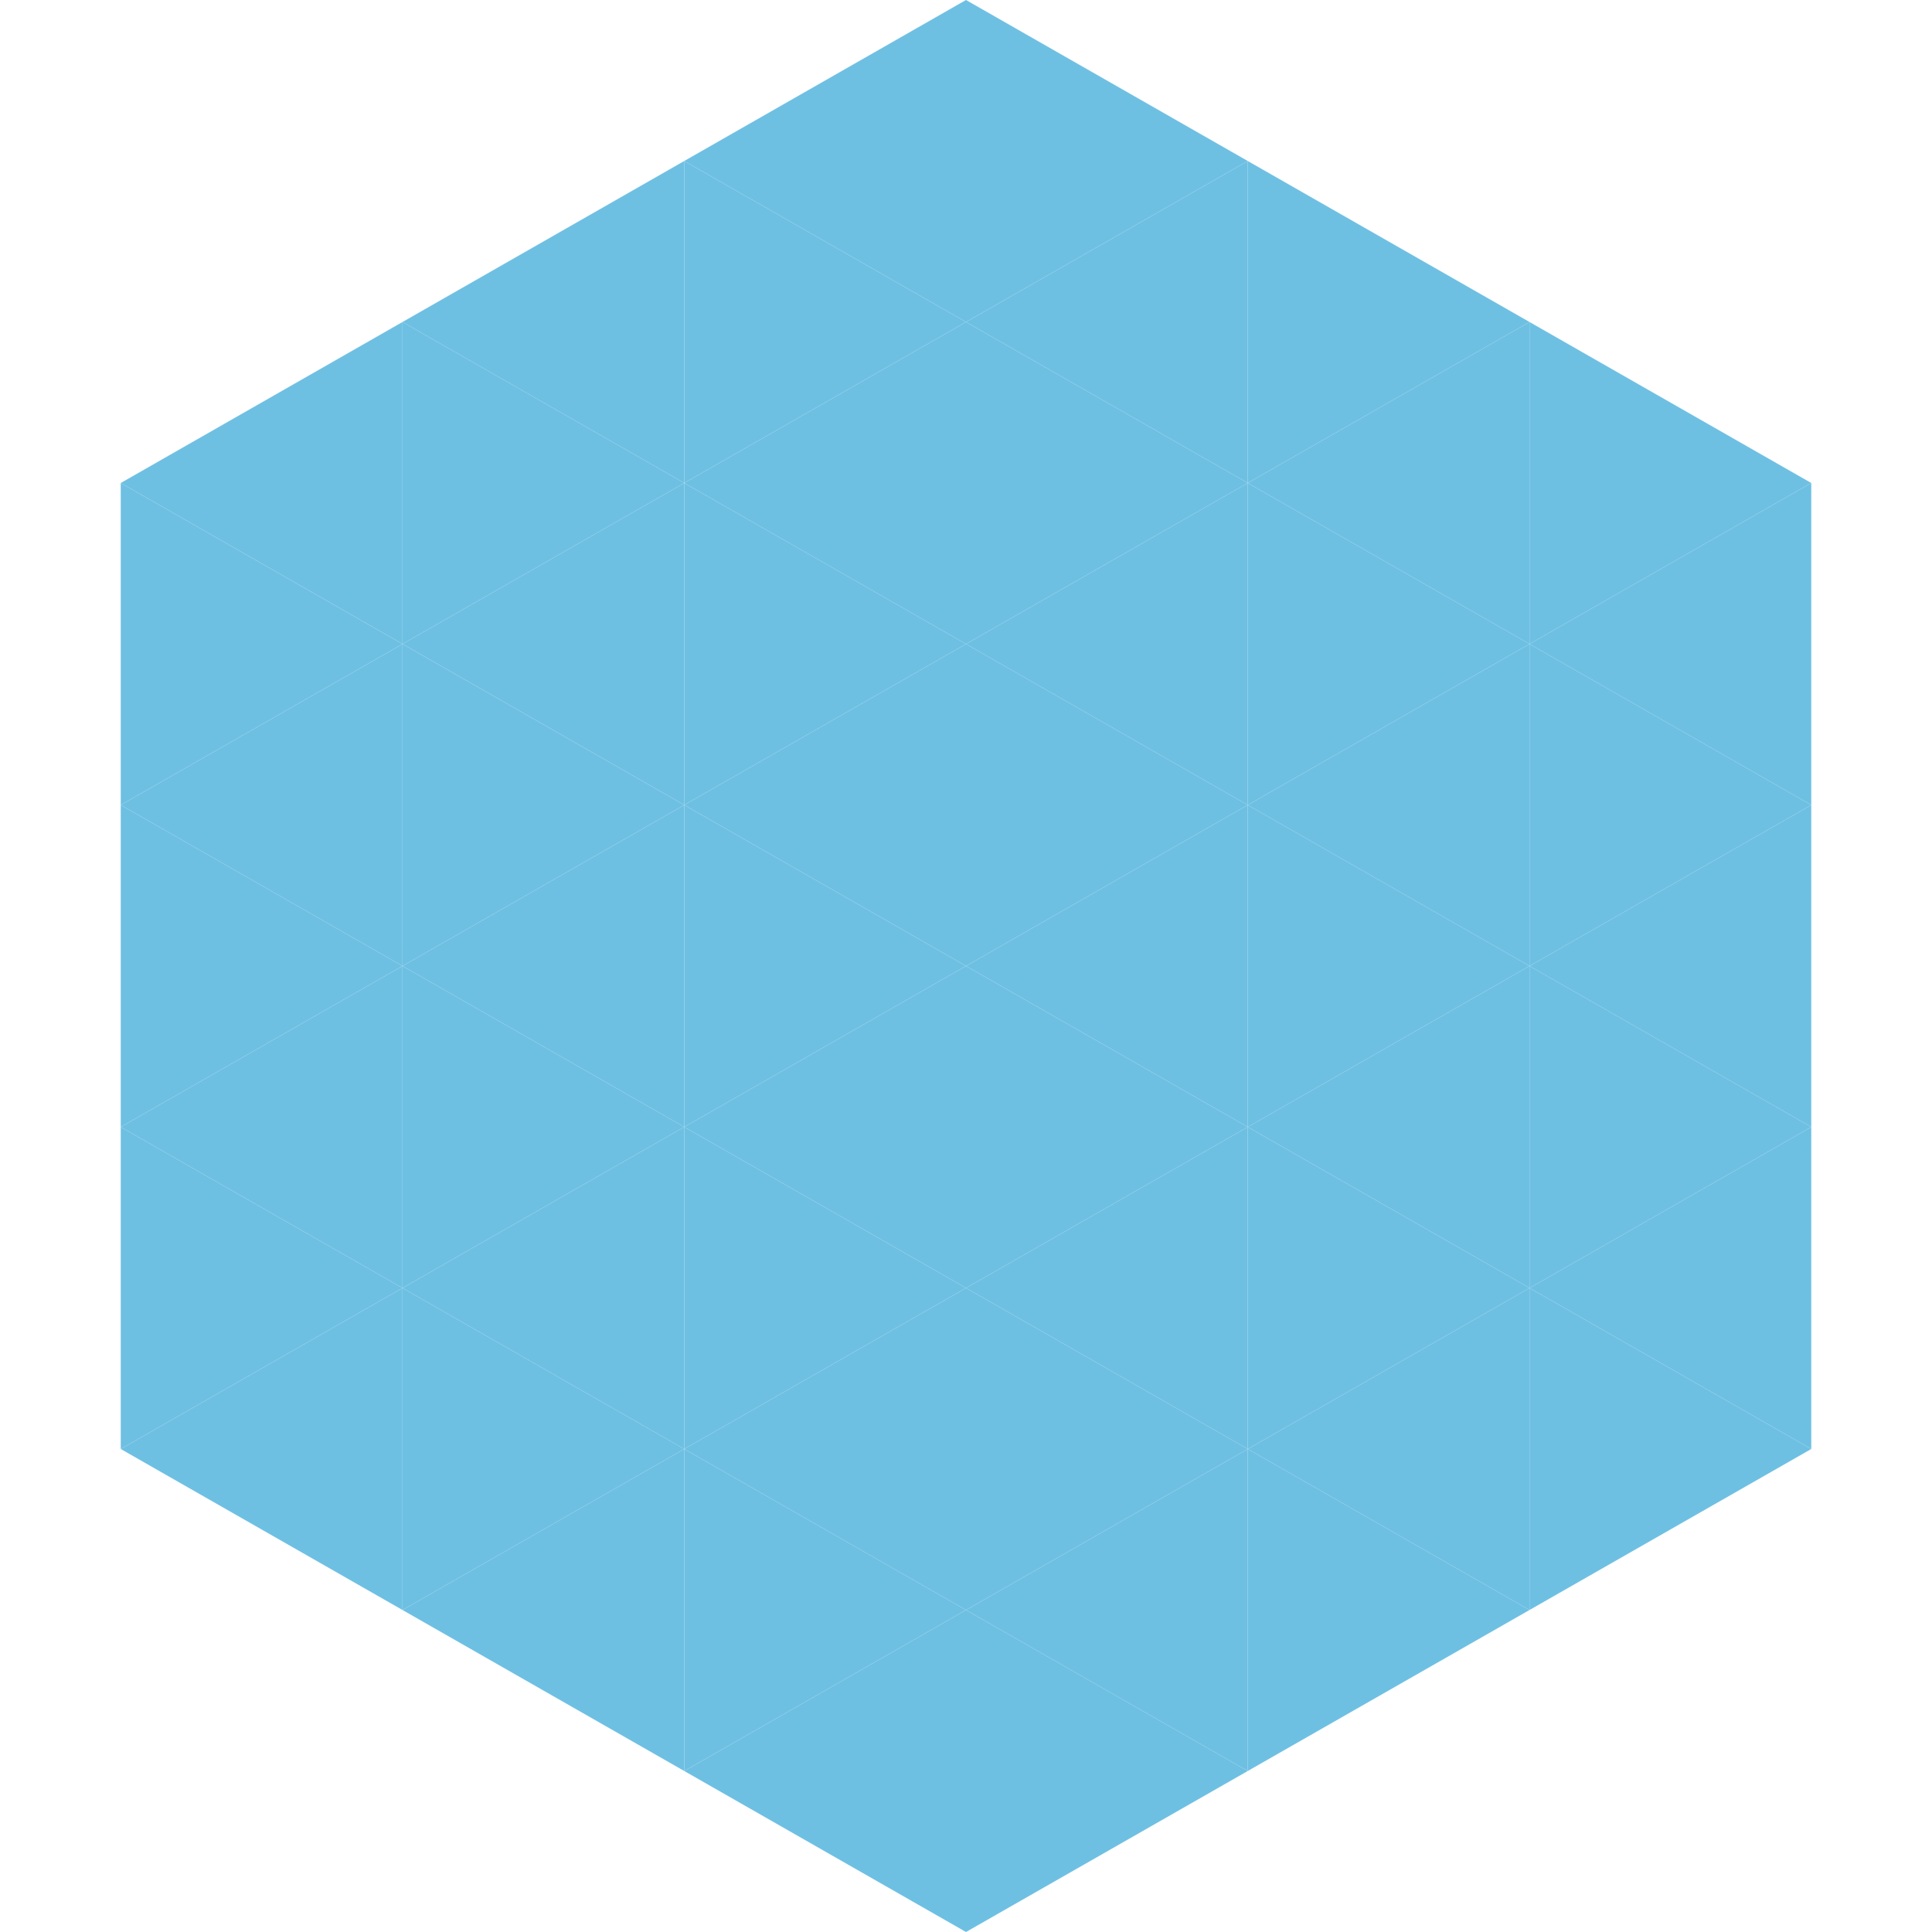 <?xml version="1.0"?>
<!-- Generated by SVGo -->
<svg width="240" height="240"
     xmlns="http://www.w3.org/2000/svg"
     xmlns:xlink="http://www.w3.org/1999/xlink">
<polygon points="50,40 15,60 50,80" style="fill:rgb(110,192,227)" />
<polygon points="190,40 225,60 190,80" style="fill:rgb(110,192,227)" />
<polygon points="15,60 50,80 15,100" style="fill:rgb(110,192,227)" />
<polygon points="225,60 190,80 225,100" style="fill:rgb(110,192,227)" />
<polygon points="50,80 15,100 50,120" style="fill:rgb(110,192,227)" />
<polygon points="190,80 225,100 190,120" style="fill:rgb(110,192,227)" />
<polygon points="15,100 50,120 15,140" style="fill:rgb(110,192,227)" />
<polygon points="225,100 190,120 225,140" style="fill:rgb(110,192,227)" />
<polygon points="50,120 15,140 50,160" style="fill:rgb(110,192,227)" />
<polygon points="190,120 225,140 190,160" style="fill:rgb(110,192,227)" />
<polygon points="15,140 50,160 15,180" style="fill:rgb(110,192,227)" />
<polygon points="225,140 190,160 225,180" style="fill:rgb(110,192,227)" />
<polygon points="50,160 15,180 50,200" style="fill:rgb(110,192,227)" />
<polygon points="190,160 225,180 190,200" style="fill:rgb(110,192,227)" />
<polygon points="15,180 50,200 15,220" style="fill:rgb(255,255,255); fill-opacity:0" />
<polygon points="225,180 190,200 225,220" style="fill:rgb(255,255,255); fill-opacity:0" />
<polygon points="50,0 85,20 50,40" style="fill:rgb(255,255,255); fill-opacity:0" />
<polygon points="190,0 155,20 190,40" style="fill:rgb(255,255,255); fill-opacity:0" />
<polygon points="85,20 50,40 85,60" style="fill:rgb(110,192,227)" />
<polygon points="155,20 190,40 155,60" style="fill:rgb(110,192,227)" />
<polygon points="50,40 85,60 50,80" style="fill:rgb(110,192,227)" />
<polygon points="190,40 155,60 190,80" style="fill:rgb(110,192,227)" />
<polygon points="85,60 50,80 85,100" style="fill:rgb(110,192,227)" />
<polygon points="155,60 190,80 155,100" style="fill:rgb(110,192,227)" />
<polygon points="50,80 85,100 50,120" style="fill:rgb(110,192,227)" />
<polygon points="190,80 155,100 190,120" style="fill:rgb(110,192,227)" />
<polygon points="85,100 50,120 85,140" style="fill:rgb(110,192,227)" />
<polygon points="155,100 190,120 155,140" style="fill:rgb(110,192,227)" />
<polygon points="50,120 85,140 50,160" style="fill:rgb(110,192,227)" />
<polygon points="190,120 155,140 190,160" style="fill:rgb(110,192,227)" />
<polygon points="85,140 50,160 85,180" style="fill:rgb(110,192,227)" />
<polygon points="155,140 190,160 155,180" style="fill:rgb(110,192,227)" />
<polygon points="50,160 85,180 50,200" style="fill:rgb(110,192,227)" />
<polygon points="190,160 155,180 190,200" style="fill:rgb(110,192,227)" />
<polygon points="85,180 50,200 85,220" style="fill:rgb(110,192,227)" />
<polygon points="155,180 190,200 155,220" style="fill:rgb(110,192,227)" />
<polygon points="120,0 85,20 120,40" style="fill:rgb(110,192,227)" />
<polygon points="120,0 155,20 120,40" style="fill:rgb(110,192,227)" />
<polygon points="85,20 120,40 85,60" style="fill:rgb(110,192,227)" />
<polygon points="155,20 120,40 155,60" style="fill:rgb(110,192,227)" />
<polygon points="120,40 85,60 120,80" style="fill:rgb(110,192,227)" />
<polygon points="120,40 155,60 120,80" style="fill:rgb(110,192,227)" />
<polygon points="85,60 120,80 85,100" style="fill:rgb(110,192,227)" />
<polygon points="155,60 120,80 155,100" style="fill:rgb(110,192,227)" />
<polygon points="120,80 85,100 120,120" style="fill:rgb(110,192,227)" />
<polygon points="120,80 155,100 120,120" style="fill:rgb(110,192,227)" />
<polygon points="85,100 120,120 85,140" style="fill:rgb(110,192,227)" />
<polygon points="155,100 120,120 155,140" style="fill:rgb(110,192,227)" />
<polygon points="120,120 85,140 120,160" style="fill:rgb(110,192,227)" />
<polygon points="120,120 155,140 120,160" style="fill:rgb(110,192,227)" />
<polygon points="85,140 120,160 85,180" style="fill:rgb(110,192,227)" />
<polygon points="155,140 120,160 155,180" style="fill:rgb(110,192,227)" />
<polygon points="120,160 85,180 120,200" style="fill:rgb(110,192,227)" />
<polygon points="120,160 155,180 120,200" style="fill:rgb(110,192,227)" />
<polygon points="85,180 120,200 85,220" style="fill:rgb(110,192,227)" />
<polygon points="155,180 120,200 155,220" style="fill:rgb(110,192,227)" />
<polygon points="120,200 85,220 120,240" style="fill:rgb(110,192,227)" />
<polygon points="120,200 155,220 120,240" style="fill:rgb(110,192,227)" />
<polygon points="85,220 120,240 85,260" style="fill:rgb(255,255,255); fill-opacity:0" />
<polygon points="155,220 120,240 155,260" style="fill:rgb(255,255,255); fill-opacity:0" />
</svg>
